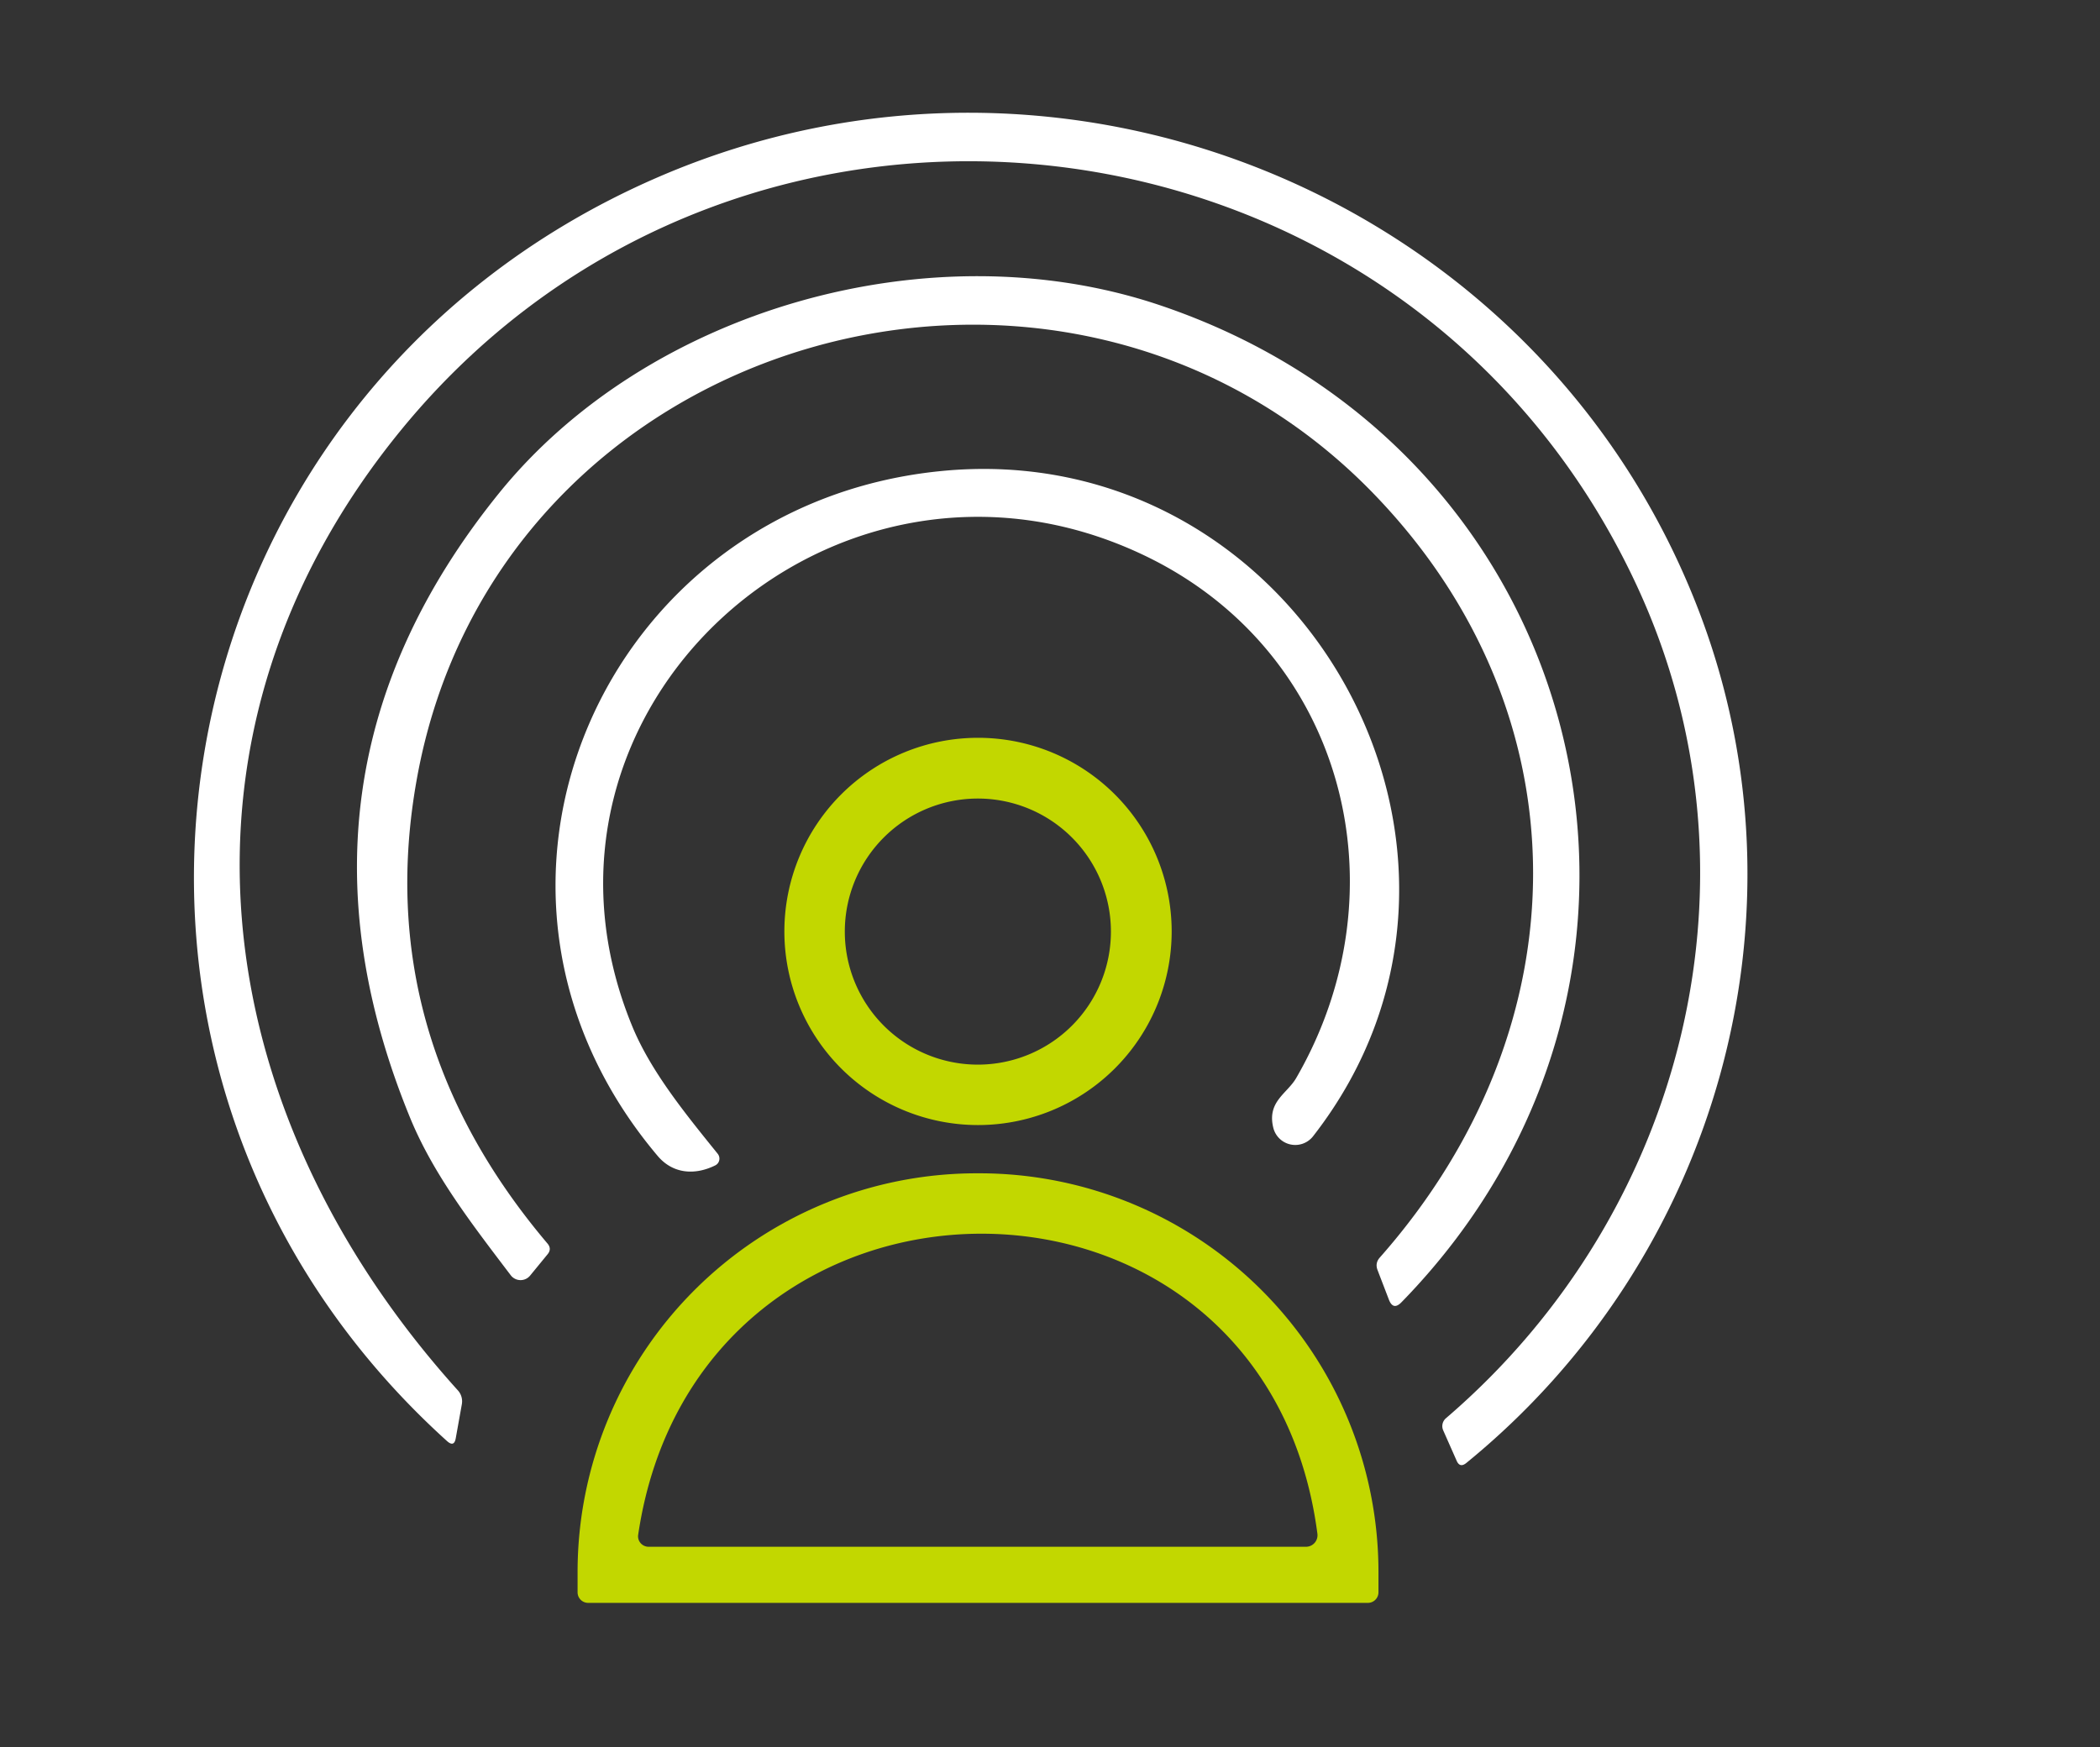 <?xml version="1.0" encoding="UTF-8" standalone="no"?>
<!DOCTYPE svg PUBLIC "-//W3C//DTD SVG 1.1//EN" "http://www.w3.org/Graphics/SVG/1.1/DTD/svg11.dtd">
<svg xmlns="http://www.w3.org/2000/svg" version="1.1" viewBox="0.00 0.00 131.00 109.00">
<rect x="0.00" y="0.00" width="131.00" height="109.00" fill="#333333" stroke="none"/>
<path fill="#ffffff" d="
  M 25.10 26.73
  C 9.63 45.56 12.69 69.15 28.56 86.74
  A 1.03 1.01 -61.4 0 1 28.81 87.61
  L 28.43 89.73
  Q 28.33 90.30 27.89 89.91
  C 2.02 66.53 9.01 24.95 41.01 11.07
  C 66.47 0.03 96.31 12.46 106.07 38.36
  C 113.13 57.11 107.16 78.49 91.46 91.28
  Q 91.07 91.59 90.87 91.14
  L 90.03 89.24
  A 0.65 0.65 0.0 0 1 90.20 88.48
  C 105.28 75.56 110.38 54.39 102.12 36.57
  C 87.90 5.87 46.40 0.83 25.10 26.73
  Z"
/>
<path fill="#ffffff" d="
  M 87.43 81.24
  Q 86.91 81.78 86.64 81.08
  L 85.93 79.23
  Q 85.77 78.80 86.07 78.46
  C 98.87 63.97 98.94 44.39 85.58 30.69
  C 66.15 10.79 30.95 20.77 25.99 48.67
  Q 23.15 64.59 34.16 77.59
  Q 34.43 77.92 34.16 78.25
  L 33.07 79.58
  A 0.77 0.77 0.0 0 1 31.86 79.56
  C 29.47 76.41 27.06 73.31 25.60 69.78
  Q 16.85 48.49 31.08 30.83
  C 40.36 19.30 58.03 14.25 72.29 19.02
  C 99.41 28.11 107.31 60.86 87.43 81.24
  Z"
/>
<path fill="#ffffff" d="
  M 58.59 29.40
  C 81.06 27.09 95.73 53.17 81.91 70.89
  A 1.41 1.41 0.0 0 1 79.43 70.36
  C 79.03 68.73 80.28 68.24 80.85 67.27
  C 87.70 55.45 83.83 40.60 71.38 34.65
  C 52.10 25.44 31.24 44.27 39.47 64.10
  C 40.64 66.90 42.80 69.54 44.77 71.98
  A 0.48 0.47 57.6 0 1 44.61 72.71
  C 43.37 73.32 41.99 73.26 41.02 72.11
  C 26.99 55.48 37.62 31.55 58.59 29.40
  Z"
/>
<path fill="#c2d700" d="
  M 73.09 58.11
  A 12.08 12.08 0.0 0 1 61.01 70.19
  A 12.08 12.08 0.0 0 1 48.93 58.11
  A 12.08 12.08 0.0 0 1 61.01 46.03
  A 12.08 12.08 0.0 0 1 73.09 58.11
  Z
  M 69.30 58.12
  A 8.30 8.30 0.0 0 0 61.00 49.82
  A 8.30 8.30 0.0 0 0 52.70 58.12
  A 8.30 8.30 0.0 0 0 61.00 66.42
  A 8.30 8.30 0.0 0 0 69.30 58.12
  Z"
/>
<path fill="#c2d700" d="
  M 36.69 100.00
  A 0.66 0.66 0.0 0 1 36.03 99.34
  L 36.03 98.08
  A 24.90 24.88 0.0 0 1 60.93 73.20
  L 61.09 73.20
  A 24.90 24.88 0.0 0 1 85.99 98.08
  L 85.99 99.34
  A 0.66 0.66 0.0 0 1 85.33 100.00
  L 36.69 100.00
  Z
  M 82.18 95.68
  C 78.90 70.63 43.51 70.81 39.81 95.75
  A 0.66 0.65 4.5 0 0 40.46 96.50
  L 81.47 96.50
  A 0.72 0.72 0.0 0 0 82.18 95.68
  Z"
/>
</svg>
